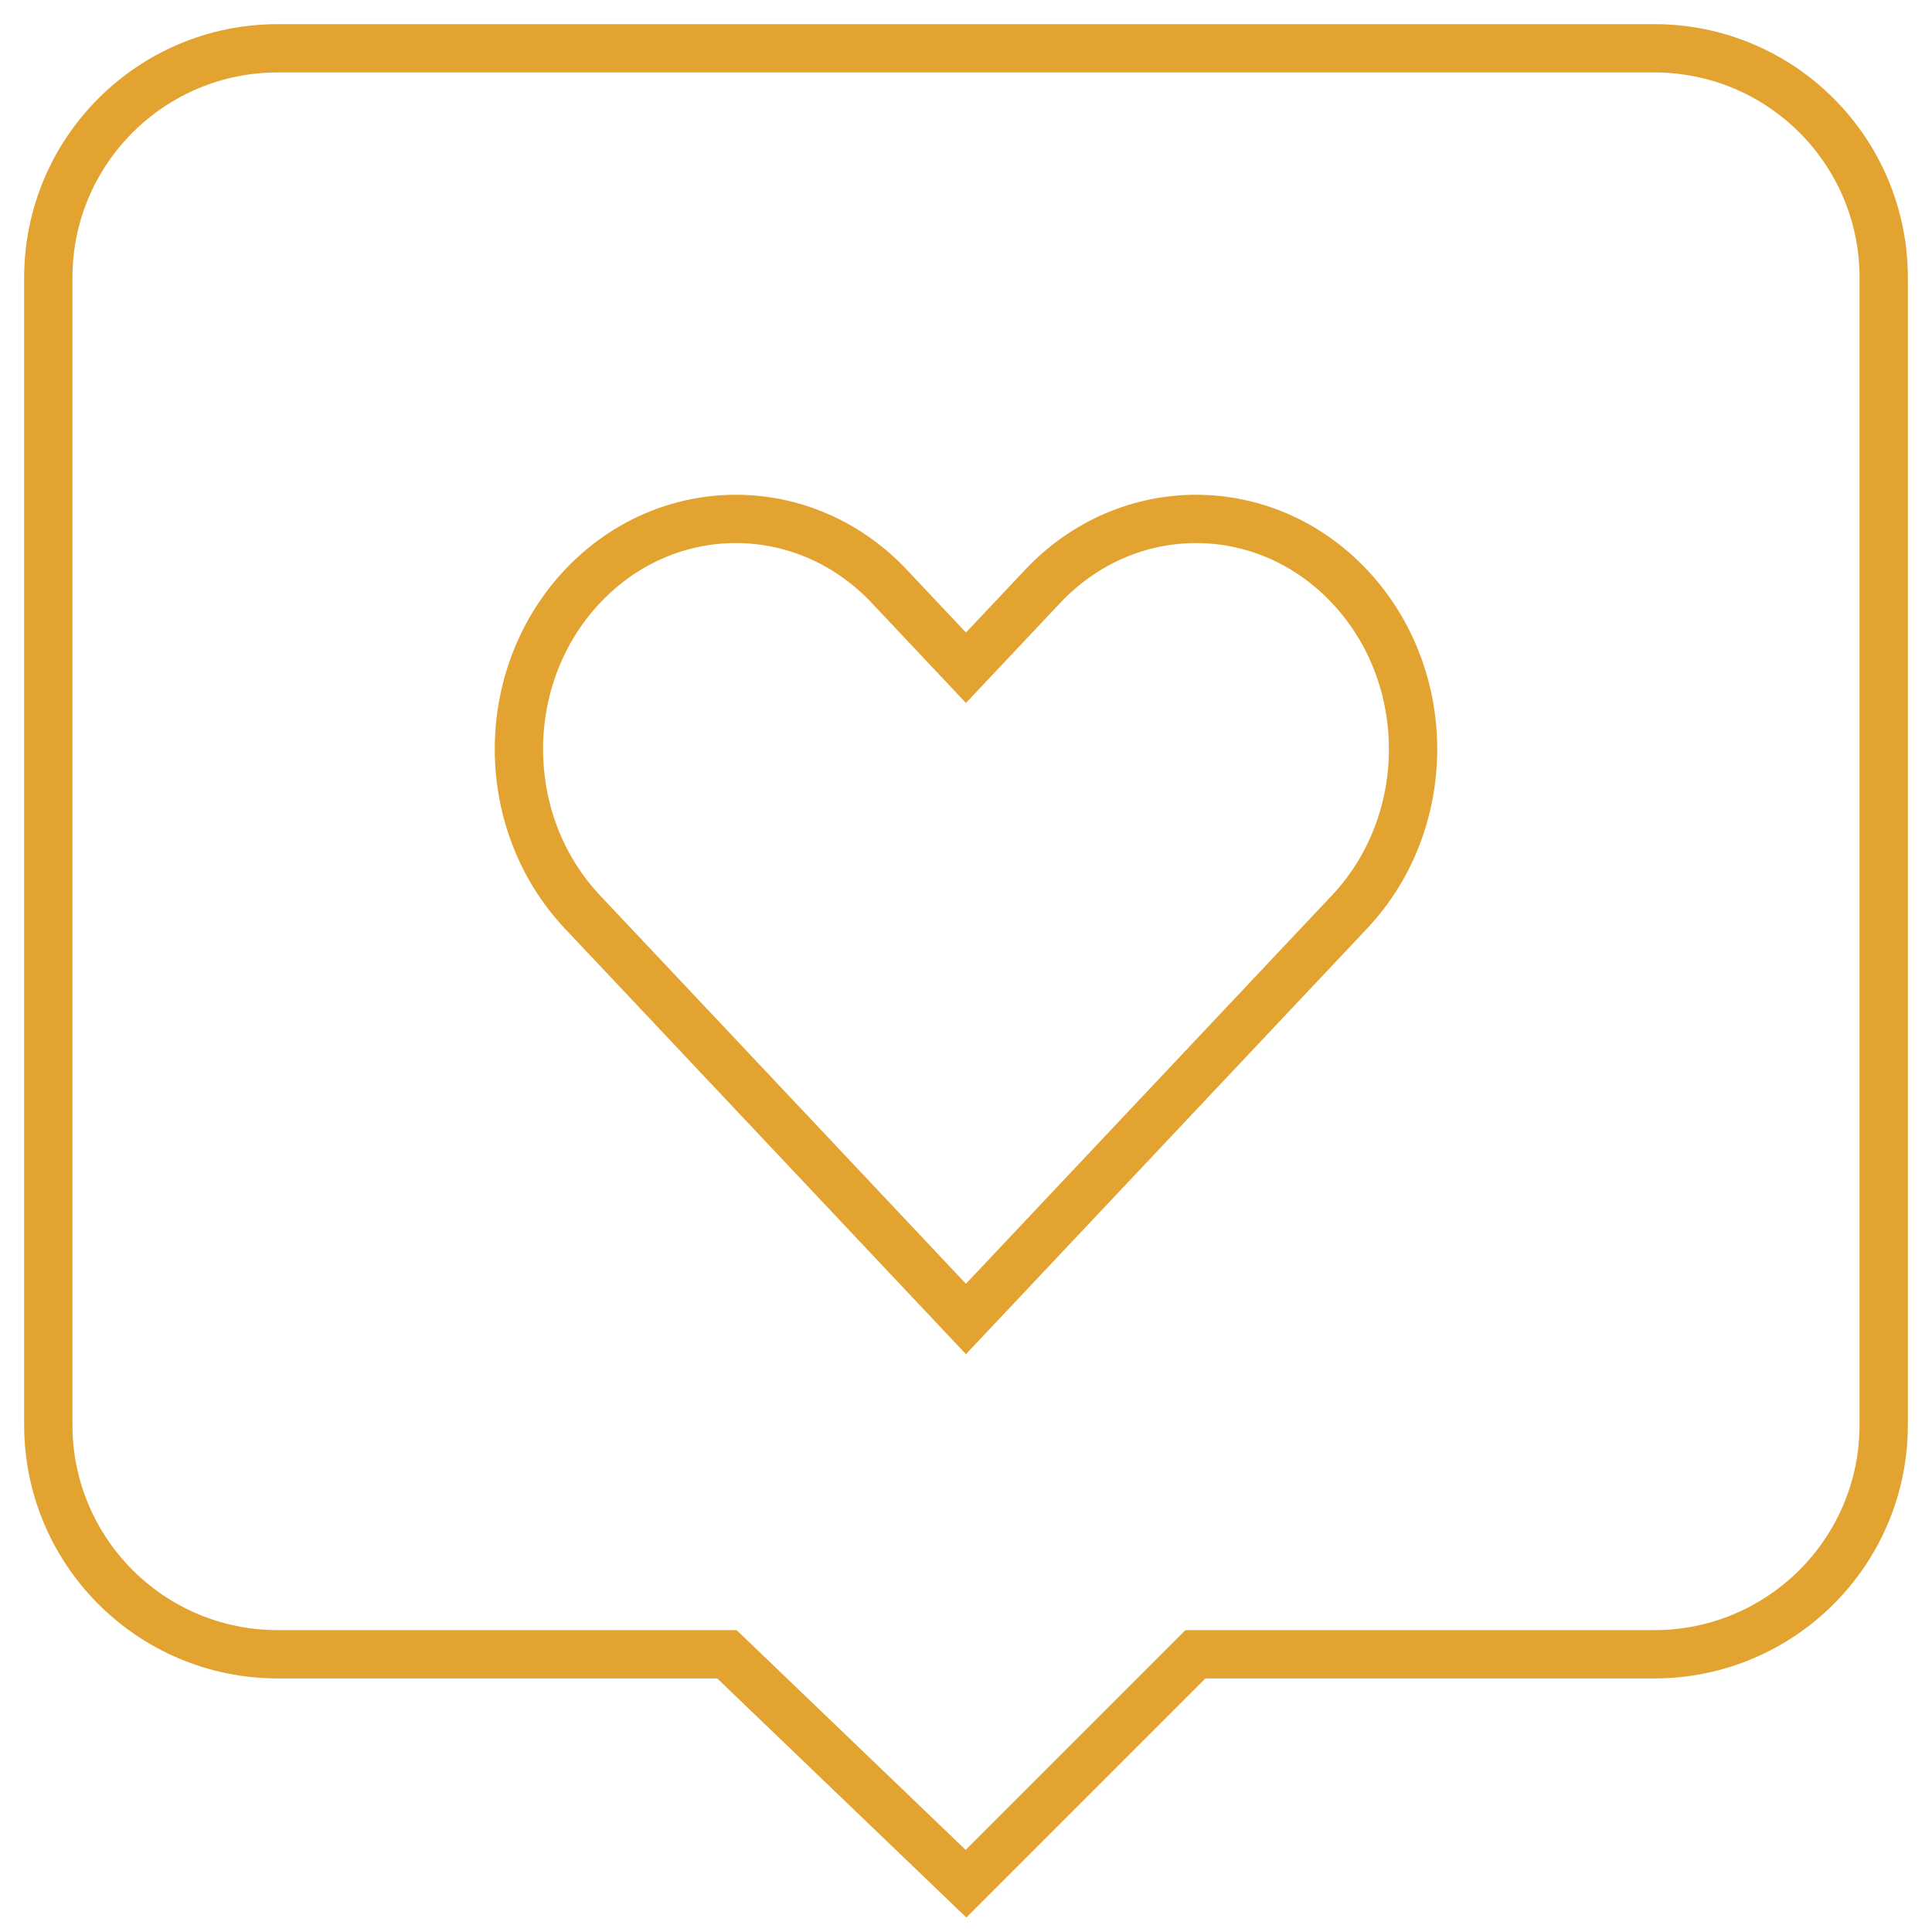 <svg width="40" height="40" viewBox="0 0 40 40" fill="none" xmlns="http://www.w3.org/2000/svg">
<g clip-path="url(#clip0_2226_38658)">
<path d="M34.25 1H5.75C3.126 1 1 3.126 1 5.75V29.5C1 32.124 3.126 34.25 5.75 34.25H15.05L20 39L24.75 34.25H34.25C36.874 34.25 39 32.124 39 29.5V5.75C39 3.126 36.874 1 34.25 1ZM27.939 18.882L26.352 20.566L19.999 27.308L13.647 20.566L12.059 18.882C10.305 17.019 10.305 14.002 12.059 12.14C13.813 10.278 16.657 10.278 18.412 12.14L19.999 13.825L21.587 12.14C23.341 10.278 26.185 10.278 27.939 12.14C29.695 14.002 29.695 17.019 27.939 18.882Z" stroke="#E2A330"/>
</g>
<defs>
<clipPath id="clip0_2226_38658">
<rect width="40" height="40" fill="white"/>
</clipPath>
</defs>
</svg>
